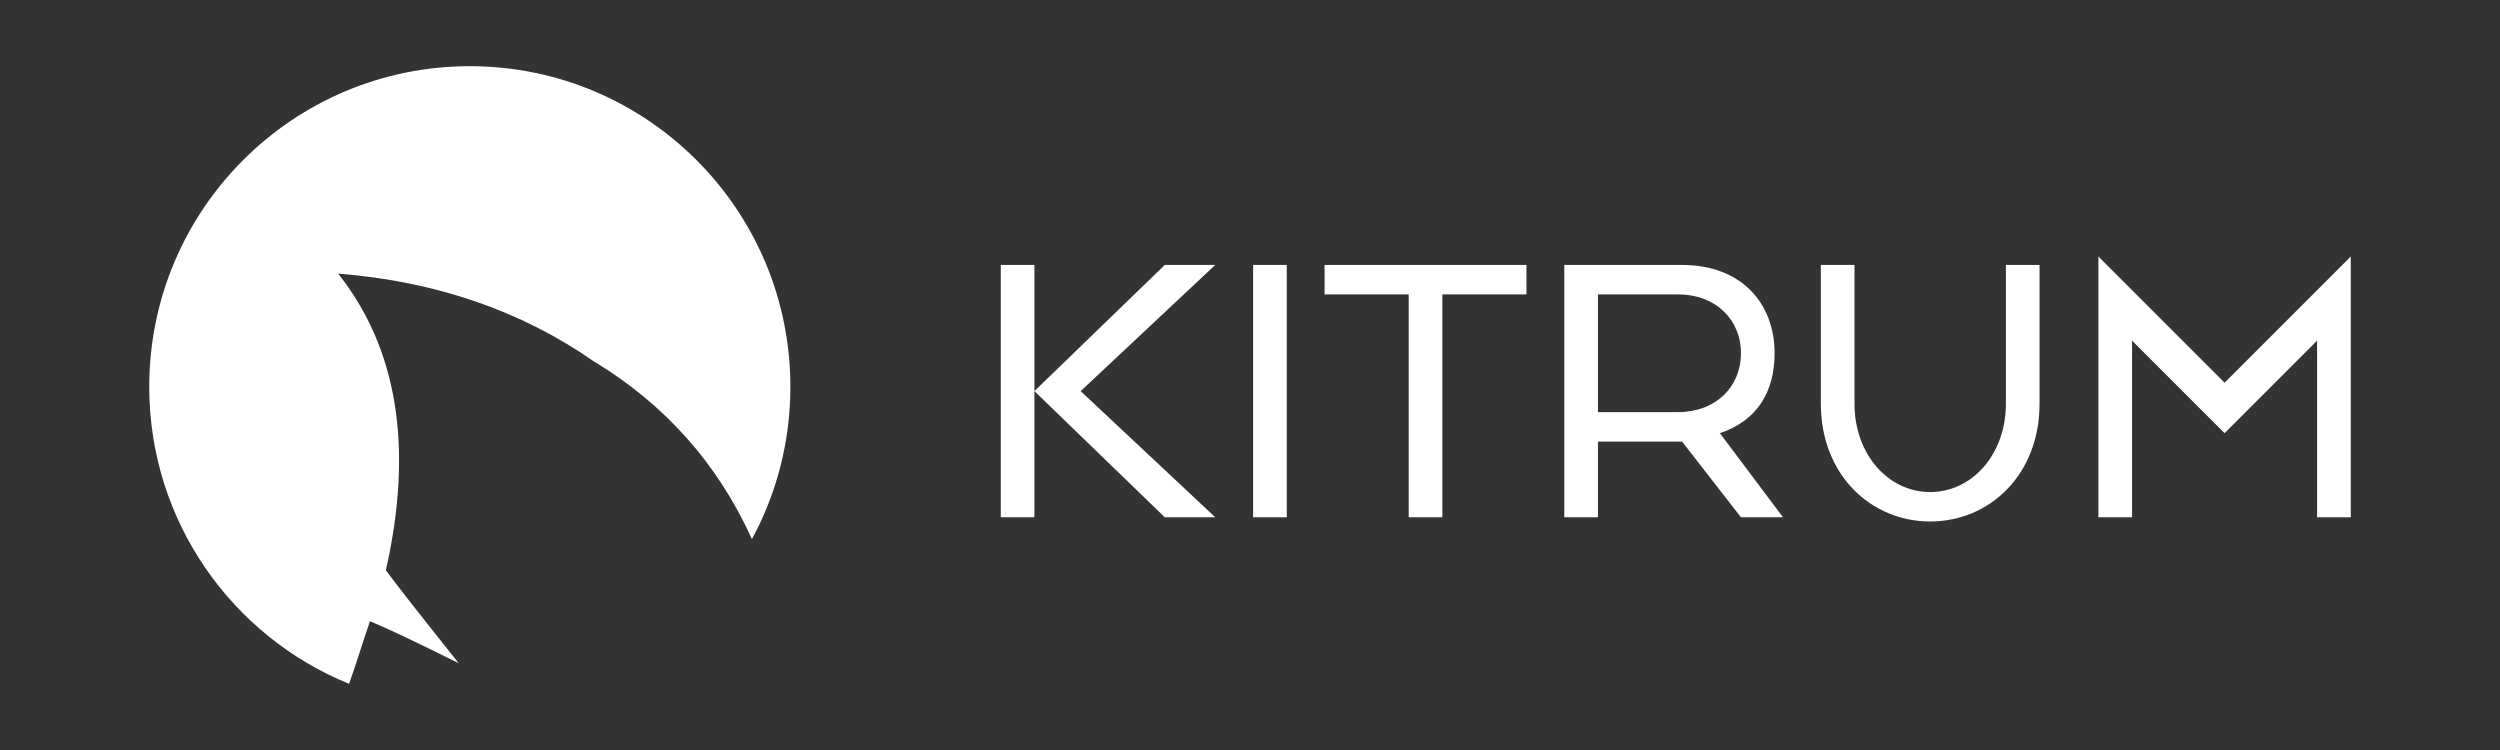 <svg width="200" height="60" viewBox="0 0 200 60" fill="none" xmlns="http://www.w3.org/2000/svg">
<rect x="0" y="0" width="200" height="60" fill="#333333" stroke="none"/>
<path fill-rule="evenodd" clip-rule="evenodd" d="M37.585 5.295C51.749 5.295 63.231 16.777 63.231 30.941C63.231 35.352 62.118 39.503 60.156 43.128C57.405 37.075 53.181 32.331 47.486 28.896C41.656 24.844 34.844 22.508 27.052 21.889C31.813 27.902 33.085 35.812 30.87 45.62C31.541 46.549 33.483 49.029 36.697 53.058C33.236 51.335 30.87 50.215 29.597 49.699C29.105 51.104 28.549 52.964 27.926 54.706C18.549 50.89 11.94 41.687 11.94 30.941C11.94 16.777 23.422 5.295 37.585 5.295Z" fill="white"/>
<path d="M82.753 41.382V31.289V21.195H80.062V41.382H82.753ZM97.221 41.382L86.454 31.289L97.221 21.195H93.183L82.753 31.289L93.183 41.382H97.221ZM102.94 41.382V21.195H100.248V41.382H102.94ZM115.388 41.382V23.55H122.117V21.195H105.967V23.55H112.696V41.382H115.388ZM127.836 41.382V35.326H134.565L139.276 41.382H142.64L137.593 34.653C140.621 33.644 141.967 31.289 141.967 28.261C141.967 24.223 139.276 21.195 134.565 21.195H125.145V41.382H127.836ZM134.229 32.971H127.836V23.55H134.229C137.257 23.55 139.276 25.569 139.276 28.261C139.276 30.952 137.257 32.971 134.229 32.971ZM154.415 41.719C159.126 41.719 163.163 38.018 163.163 32.298V21.195H160.472V32.298C160.472 36.336 157.78 39.364 154.415 39.364C151.051 39.364 148.359 36.336 148.359 32.298V21.195H145.668V32.298C145.668 38.018 149.705 41.719 154.415 41.719ZM170.565 41.382V27.251L177.967 34.653L185.368 27.251V41.382H188.06V20.522L177.967 30.616L167.873 20.522V41.382H170.565Z" fill="white"/>
</svg>
